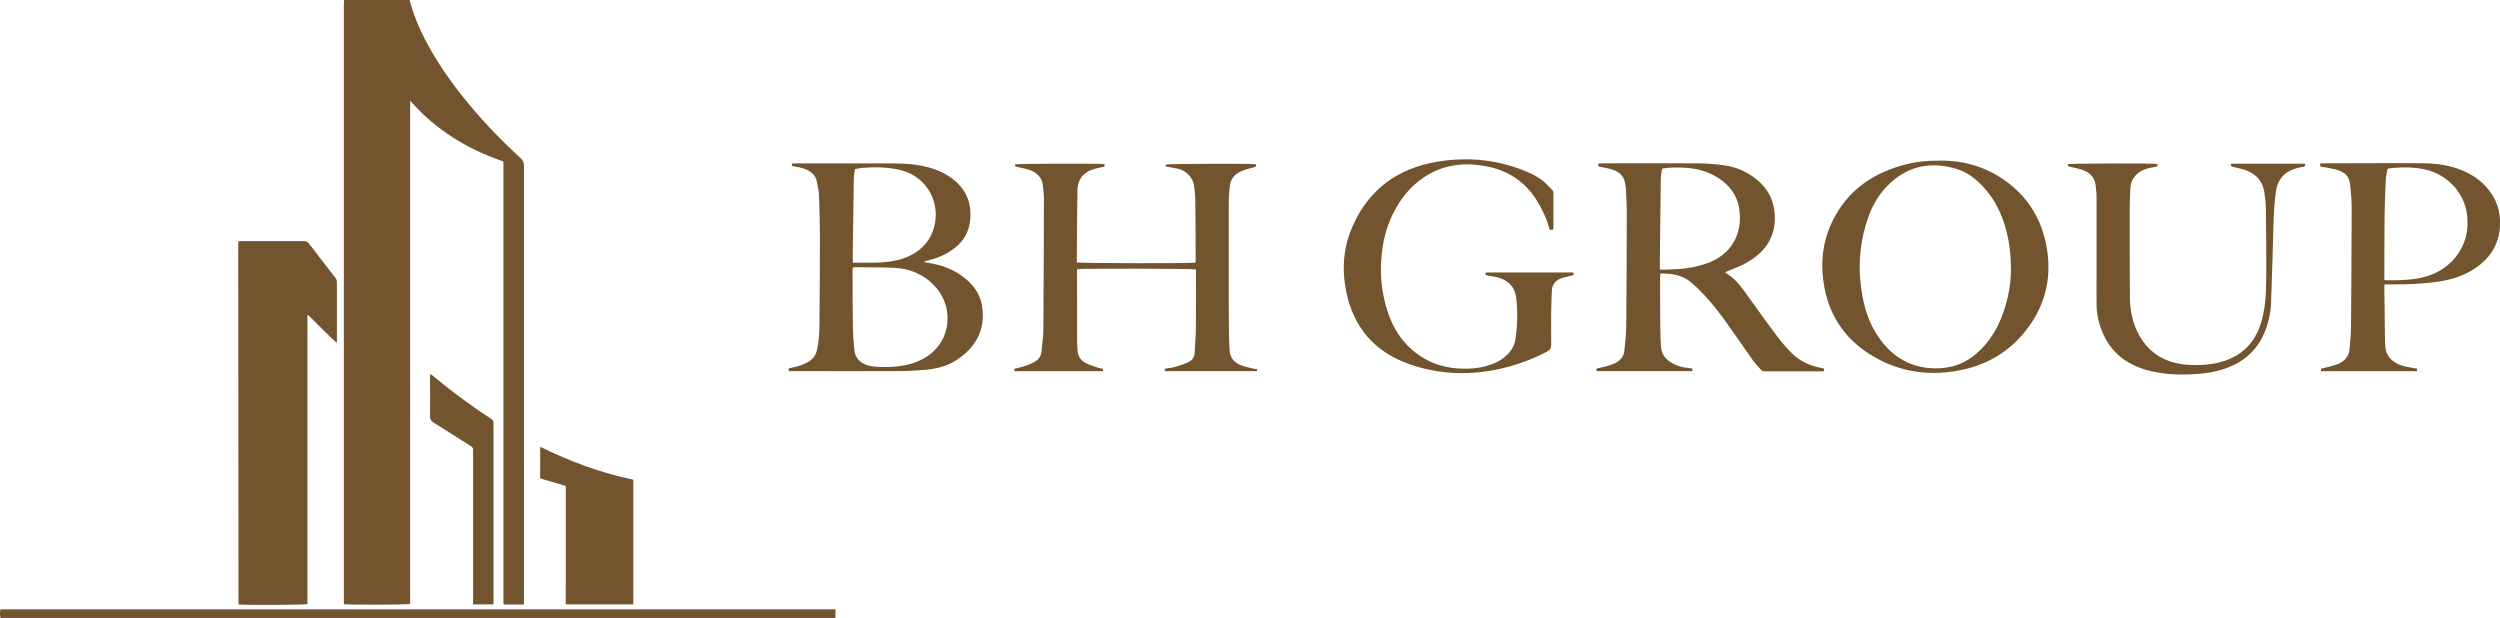 <?xml version="1.0" encoding="UTF-8"?>
<svg xmlns="http://www.w3.org/2000/svg" id="Layer_1" viewBox="0 0 226.55 56.01">
  <defs>
    <style>.cls-1{fill:#72542e;}</style>
  </defs>
  <path class="cls-1" d="M37.11,0c.26.95.59,1.88,1.02,2.78.97,2.07,2.23,3.98,3.66,5.79,1.63,2.07,3.44,3.98,5.4,5.77.21.2.29.39.29.67,0,13.11,0,26.21,0,39.32v.45h-1.81s-.02-.02-.03-.03c0,0-.01-.02-.02-.03,0,0,0-.02,0-.03,0,0,0-.02,0-.03,0-.03,0-.05,0-.07V14.73s0-.03,0-.03c0-.01,0-.03,0-.03,0,0-.01-.02-.03-.05-3.27-1.12-6.12-2.85-8.42-5.5v45.61c-.29.08-5.59.09-6.01.02V.47c0-.16.01-.31.02-.47h5.96Z"></path>
  <path class="cls-1" d="M21.58,21.85h.38c1.84,0,3.69,0,5.53,0,.25,0,.4.07.55.27.77,1.02,1.55,2.02,2.33,3.02.1.13.16.25.16.42,0,1.75,0,3.49,0,5.24,0,.07,0,.13-.02.27-.92-.84-1.75-1.69-2.58-2.52-.04.01-.05.02-.06.02,0,0,0,.02-.01.03,0,.03,0,.07,0,.1,0,8.66,0,17.32,0,25.98,0,0,0,.02,0,.03,0,.01,0,.03,0,.03-.24.08-5.32.11-6.21.04,0,0-.02-.01-.02-.02,0,0-.02-.02-.02-.03,0-10.86-.01-21.73-.02-32.59,0-.08.01-.16.02-.28"></path>
  <path class="cls-1" d="M113.91,33.4v.23h-8.35c0-.07,0-.13-.01-.22.33-.05.64-.08.94-.16.4-.11.8-.25,1.18-.42.37-.17.58-.47.59-.88.03-.75.11-1.5.11-2.24.02-1.71.01-3.42.01-5.14,0-.05,0-.11-.01-.16-.25-.07-10.37-.09-10.75-.02,0,.08-.02.17-.02.26,0,2.14,0,4.28.01,6.41,0,.23.03.47.04.7.03.51.29.91.75,1.14.35.19.75.29,1.13.43.13.05.27.06.42.09v.22h-8.02c0-.07,0-.13-.01-.22.13-.03.25-.06.37-.09.51-.12,1.01-.27,1.46-.54.36-.21.59-.5.63-.91.06-.69.17-1.38.17-2.07.03-3.9.04-7.81.05-11.72,0-.43-.05-.85-.09-1.27-.07-.71-.51-1.16-1.18-1.41-.36-.13-.74-.19-1.12-.27-.16-.03-.28-.06-.21-.25.25-.06,7.61-.08,8.09-.02v.23c-.29.06-.58.11-.86.19-.99.26-1.58.94-1.59,1.92-.03,2.14-.05,4.27-.06,6.41,0,.05,0,.11,0,.16.24.08,10.36.1,10.75.02,0-.06.02-.12.02-.19,0-1.75,0-3.49-.03-5.24,0-.49-.04-.99-.1-1.47-.09-.78-.68-1.42-1.47-1.61-.36-.08-.73-.13-1.11-.2,0-.06-.01-.12-.02-.18.27-.07,7.62-.1,8.17-.03.08.16.03.23-.15.28-.37.09-.75.19-1.1.33-.67.27-1.06.76-1.11,1.47-.03.45-.08.89-.08,1.34,0,3.05,0,6.09,0,9.13,0,1.09.01,2.17.03,3.26,0,.35.04.69.05,1.04.03.68.41,1.14,1.05,1.38.37.14.78.21,1.18.31.07.01.13.03.21.04"></path>
  <path class="cls-1" d="M150.45,24.44c.16,0,.28,0,.41,0,.4-.02.81-.04,1.22-.06.89-.05,1.76-.22,2.59-.51,2.27-.79,3.28-2.77,2.94-4.94-.19-1.27-.92-2.22-2.05-2.9-.88-.53-1.86-.77-2.89-.83-.67-.04-1.35-.04-2.03.07-.03.1-.05.19-.07.27-.03.22-.06.45-.07.67-.03,2.66-.06,5.32-.09,7.98,0,.07,0,.13.02.25M144.87,14.82c.07,0,.13-.02.19-.02,2.89,0,5.77-.02,8.66,0,.86,0,1.73.06,2.58.19,1.24.18,2.32.71,3.22,1.57.81.77,1.21,1.71,1.3,2.78.16,2.07-.82,3.53-2.64,4.52-.48.27-1.02.45-1.52.67-.1.04-.21.08-.32.13.03.04.05.08.08.1.76.44,1.28,1.1,1.77,1.79.96,1.32,1.9,2.66,2.89,3.97.39.52.83,1.02,1.3,1.49.72.71,1.61,1.14,2.62,1.32.09.02.18.04.29.07,0,.07.01.14.02.22-.06.01-.1.03-.15.03-1.74,0-3.48,0-5.22,0-.15,0-.27-.03-.37-.15-.24-.28-.51-.55-.73-.86-.88-1.24-1.73-2.5-2.62-3.73-.72-.99-1.51-1.94-2.39-2.8-.13-.13-.28-.24-.41-.37-.81-.78-1.82-.98-2.95-.95,0,.09-.03.18-.03.27,0,1.62,0,3.24.02,4.87,0,.49.03.98.06,1.47.03.56.28,1,.75,1.34.54.39,1.16.56,1.82.62.08,0,.16.02.26.03.01.07.02.14.03.24h-8.69c-.06-.15-.03-.24.14-.27.33-.07.66-.15.98-.24.19-.05.37-.13.55-.21.48-.24.79-.6.84-1.12.07-.75.17-1.51.17-2.27.03-3.44.05-6.87.05-10.31,0-.7-.05-1.41-.08-2.11,0-.14-.05-.29-.06-.43-.09-.75-.59-1.14-1.29-1.34-.32-.09-.66-.15-.99-.21-.17-.03-.21-.11-.15-.29"></path>
  <path class="cls-1" d="M77.47,15.33c-.04.35-.1.65-.1.96-.04,2.41-.07,4.83-.1,7.24,0,.08.02.17.03.27.66,0,1.28,0,1.92,0,.71,0,1.42-.07,2.11-.23,2.13-.5,3.42-2.02,3.47-4.04.04-1.79-1.12-3.62-3.22-4.12-1.12-.27-2.26-.29-3.41-.2-.22.02-.43.07-.7.12M77.28,24.23c0,.11-.02.21-.02.31,0,1.69,0,3.38.03,5.07.01.7.06,1.41.13,2.11.08.72.51,1.18,1.23,1.39.27.08.55.12.83.13.83.05,1.66.02,2.47-.13,1.39-.27,2.54-.9,3.3-2.07.85-1.32.99-3.58-.67-5.25-.96-.97-2.18-1.45-3.55-1.52-1.18-.06-2.36-.04-3.53-.05-.07,0-.13.02-.22.03M71.75,15.05c0-.09.02-.15.03-.24h.39c2.92,0,5.84,0,8.76,0,1.18,0,2.36.08,3.49.44.8.25,1.52.62,2.15,1.16.8.69,1.25,1.55,1.35,2.57.05.51.03,1.03-.1,1.53-.18.71-.54,1.31-1.1,1.79-.72.64-1.57,1.03-2.51,1.27-.14.04-.28.08-.42.11v.08c.13.03.26.05.39.07,1.02.17,1.99.49,2.84,1.07,1.03.7,1.78,1.6,1.97,2.82.32,2-.43,3.6-2.13,4.79-.86.61-1.86.89-2.9.99-.89.08-1.79.13-2.69.13-3.14.02-6.28,0-9.43,0h-.36c0-.09,0-.16-.01-.24.12-.03.24-.06.37-.09.51-.11,1.01-.26,1.46-.54.38-.24.61-.56.72-.99.2-.83.23-1.66.24-2.5.02-2.55.04-5.1.04-7.65,0-1.3-.04-2.6-.08-3.89-.01-.4-.11-.8-.18-1.2-.12-.7-.61-1.08-1.28-1.28-.31-.1-.64-.13-.99-.21"></path>
  <path class="cls-1" d="M182.23,24.45c0-1.47-.16-2.63-.48-3.77-.38-1.34-.98-2.59-1.94-3.65-.68-.75-1.46-1.4-2.47-1.71-2.24-.69-4.28-.35-6.03,1.25-1.02.93-1.66,2.07-2.08,3.33-.76,2.27-.89,4.58-.46,6.92.24,1.32.68,2.59,1.45,3.71,1.06,1.55,2.49,2.59,4.47,2.81,1.55.16,2.97-.15,4.19-1.12.93-.74,1.62-1.64,2.14-2.67.85-1.71,1.19-3.52,1.22-5.11M175.91,14.56c2.04-.02,4.09.56,5.88,1.87,1.91,1.39,3.08,3.25,3.58,5.48.64,2.89.12,5.57-1.72,7.96-1.66,2.15-3.9,3.39-6.65,3.79-2.25.33-4.43.05-6.47-.95-3.09-1.52-4.87-3.96-5.3-7.27-.23-1.72-.05-3.42.66-5.04,1.24-2.82,3.47-4.57,6.5-5.42,1.1-.31,2.11-.43,3.52-.43"></path>
  <path class="cls-1" d="M140.73,20.81s-.09.02-.14.02c-.04,0-.09,0-.15-.01-.03-.09-.06-.17-.08-.25-.26-.9-.67-1.74-1.18-2.54-1.02-1.56-2.47-2.54-4.34-2.93-2.16-.45-4.2-.2-6.02,1.12-.83.6-1.5,1.34-2.04,2.18-.77,1.2-1.25,2.51-1.47,3.89-.33,2.06-.2,4.09.48,6.07.44,1.3,1.14,2.45,2.21,3.37,1.43,1.23,3.13,1.73,5.02,1.68.77-.02,1.51-.15,2.22-.42.46-.17.88-.42,1.24-.75.46-.41.76-.9.85-1.5.19-1.26.22-2.52.06-3.78-.11-.9-.63-1.5-1.53-1.78-.33-.1-.68-.15-1.02-.21-.16-.03-.29-.06-.19-.28h7.92c.09.19,0,.25-.17.29-.27.06-.54.12-.81.2-.6.18-.94.57-.96,1.18-.03.56-.05,1.12-.06,1.68,0,1.07-.02,2.13,0,3.19,0,.32-.11.5-.41.65-1.44.75-2.97,1.29-4.58,1.62-2.67.53-5.3.4-7.86-.5-3.2-1.12-5.06-3.37-5.72-6.54-.43-2.08-.27-4.13.63-6.09,1.46-3.21,4.02-5.12,7.62-5.72,2.41-.4,4.79-.25,7.11.53.78.26,1.55.58,2.23,1.03.41.28.74.68,1.1,1.03.05.05.08.16.08.25,0,1.07,0,2.15,0,3.22,0,.03-.02.06-.03.1"></path>
  <path class="cls-1" d="M216.06,25.37c.08.02.11.03.15.03.91,0,1.82,0,2.73-.14,1.15-.19,2.2-.6,3.05-1.39,1.28-1.2,1.76-2.68,1.58-4.37-.21-1.9-1.64-3.55-3.56-4.08-1.08-.29-2.19-.29-3.3-.19-.11.01-.21.04-.35.06-.05.31-.14.63-.16.95-.05,1.12-.1,2.23-.11,3.35-.02,1.8-.01,3.6-.02,5.4v.38M210.24,14.83c.06,0,.13-.03.2-.03,2.97,0,5.93-.03,8.9-.01,1.03,0,2.06.09,3.05.39,1.33.4,2.45,1.08,3.26,2.19.75,1.02,1,2.16.88,3.38-.17,1.61-1.03,2.82-2.43,3.69-.96.59-2.01.92-3.14,1.08-1.44.21-2.9.27-4.36.25h-.51c0,.13-.02.23-.02.33.02,1.62.04,3.24.06,4.86,0,.09.01.18.02.27,0,.96.54,1.55,1.43,1.87.39.14.81.18,1.22.27.07.01.14.02.23.03,0,.08,0,.15.01.24h-8.71c0-.08,0-.14,0-.23.13-.03.25-.06.37-.09.34-.09.68-.16,1.01-.27.71-.24,1.15-.71,1.21-1.45.05-.64.13-1.29.13-1.94.03-3.6.05-7.2.06-10.81,0-.68-.06-1.36-.13-2.04-.08-.78-.37-1.22-1.42-1.48-.37-.09-.75-.14-1.13-.21-.19-.03-.19-.04-.17-.28"></path>
  <path class="cls-1" d="M202.18,14.83h6.68c.08.17.04.26-.15.29-.16.02-.32.05-.48.09-1.17.29-1.83,1.01-1.99,2.16-.14,1.01-.19,2.03-.22,3.05-.06,2.36-.13,4.72-.22,7.08-.04.96-.26,1.88-.65,2.77-.66,1.48-1.78,2.49-3.34,3.07-.97.36-1.98.52-3.01.57-1.44.08-2.87.02-4.27-.38-1.86-.53-3.23-1.6-3.98-3.36-.35-.83-.56-1.68-.56-2.58-.01-.99,0-1.99,0-2.99,0-2.27,0-4.54,0-6.82,0-.32-.05-.64-.08-.97-.08-.72-.52-1.18-1.21-1.42-.35-.12-.72-.19-1.08-.27-.16-.03-.27-.07-.21-.25.26-.06,7.65-.08,8.08-.02.07.16.02.24-.17.27-.23.04-.45.08-.68.14-.96.24-1.56.93-1.59,1.82-.03.72-.06,1.43-.06,2.15,0,2.55,0,5.1.02,7.65,0,1.07.19,2.12.64,3.1.9,1.93,2.48,2.94,4.66,3.08.95.06,1.89.01,2.81-.22,2-.51,3.23-1.76,3.79-3.64.26-.87.38-1.75.42-2.65.03-.86.05-1.72.04-2.59,0-1.68-.01-3.36-.04-5.03,0-.51-.06-1.03-.14-1.54-.14-.89-.66-1.55-1.53-1.91-.41-.17-.86-.25-1.31-.36-.17-.04-.25-.1-.16-.29"></path>
  <path class="cls-1" d="M57.38,54.77h-6.11c-.01-.9,0-1.79,0-2.68v-8.05c-.79-.23-1.55-.46-2.32-.69v-2.86c2.71,1.33,5.49,2.36,8.44,2.98v11.29Z"></path>
  <path class="cls-1" d="M75.71,55.22v.79H.05c-.08-.26-.05-.52-.01-.79h75.68Z"></path>
  <path class="cls-1" d="M44.74,54.77h-1.87v-13.73c0-.08,0-.16,0-.24.03-.19-.07-.29-.24-.4-1.12-.7-2.24-1.42-3.36-2.12-.22-.14-.3-.29-.3-.55.02-1.19,0-2.37,0-3.56,0-.08,0-.15.02-.27.08.05.15.08.21.13,1.69,1.41,3.46,2.73,5.32,3.93.19.12.2.27.2.45v16.35Z"></path>
</svg>
